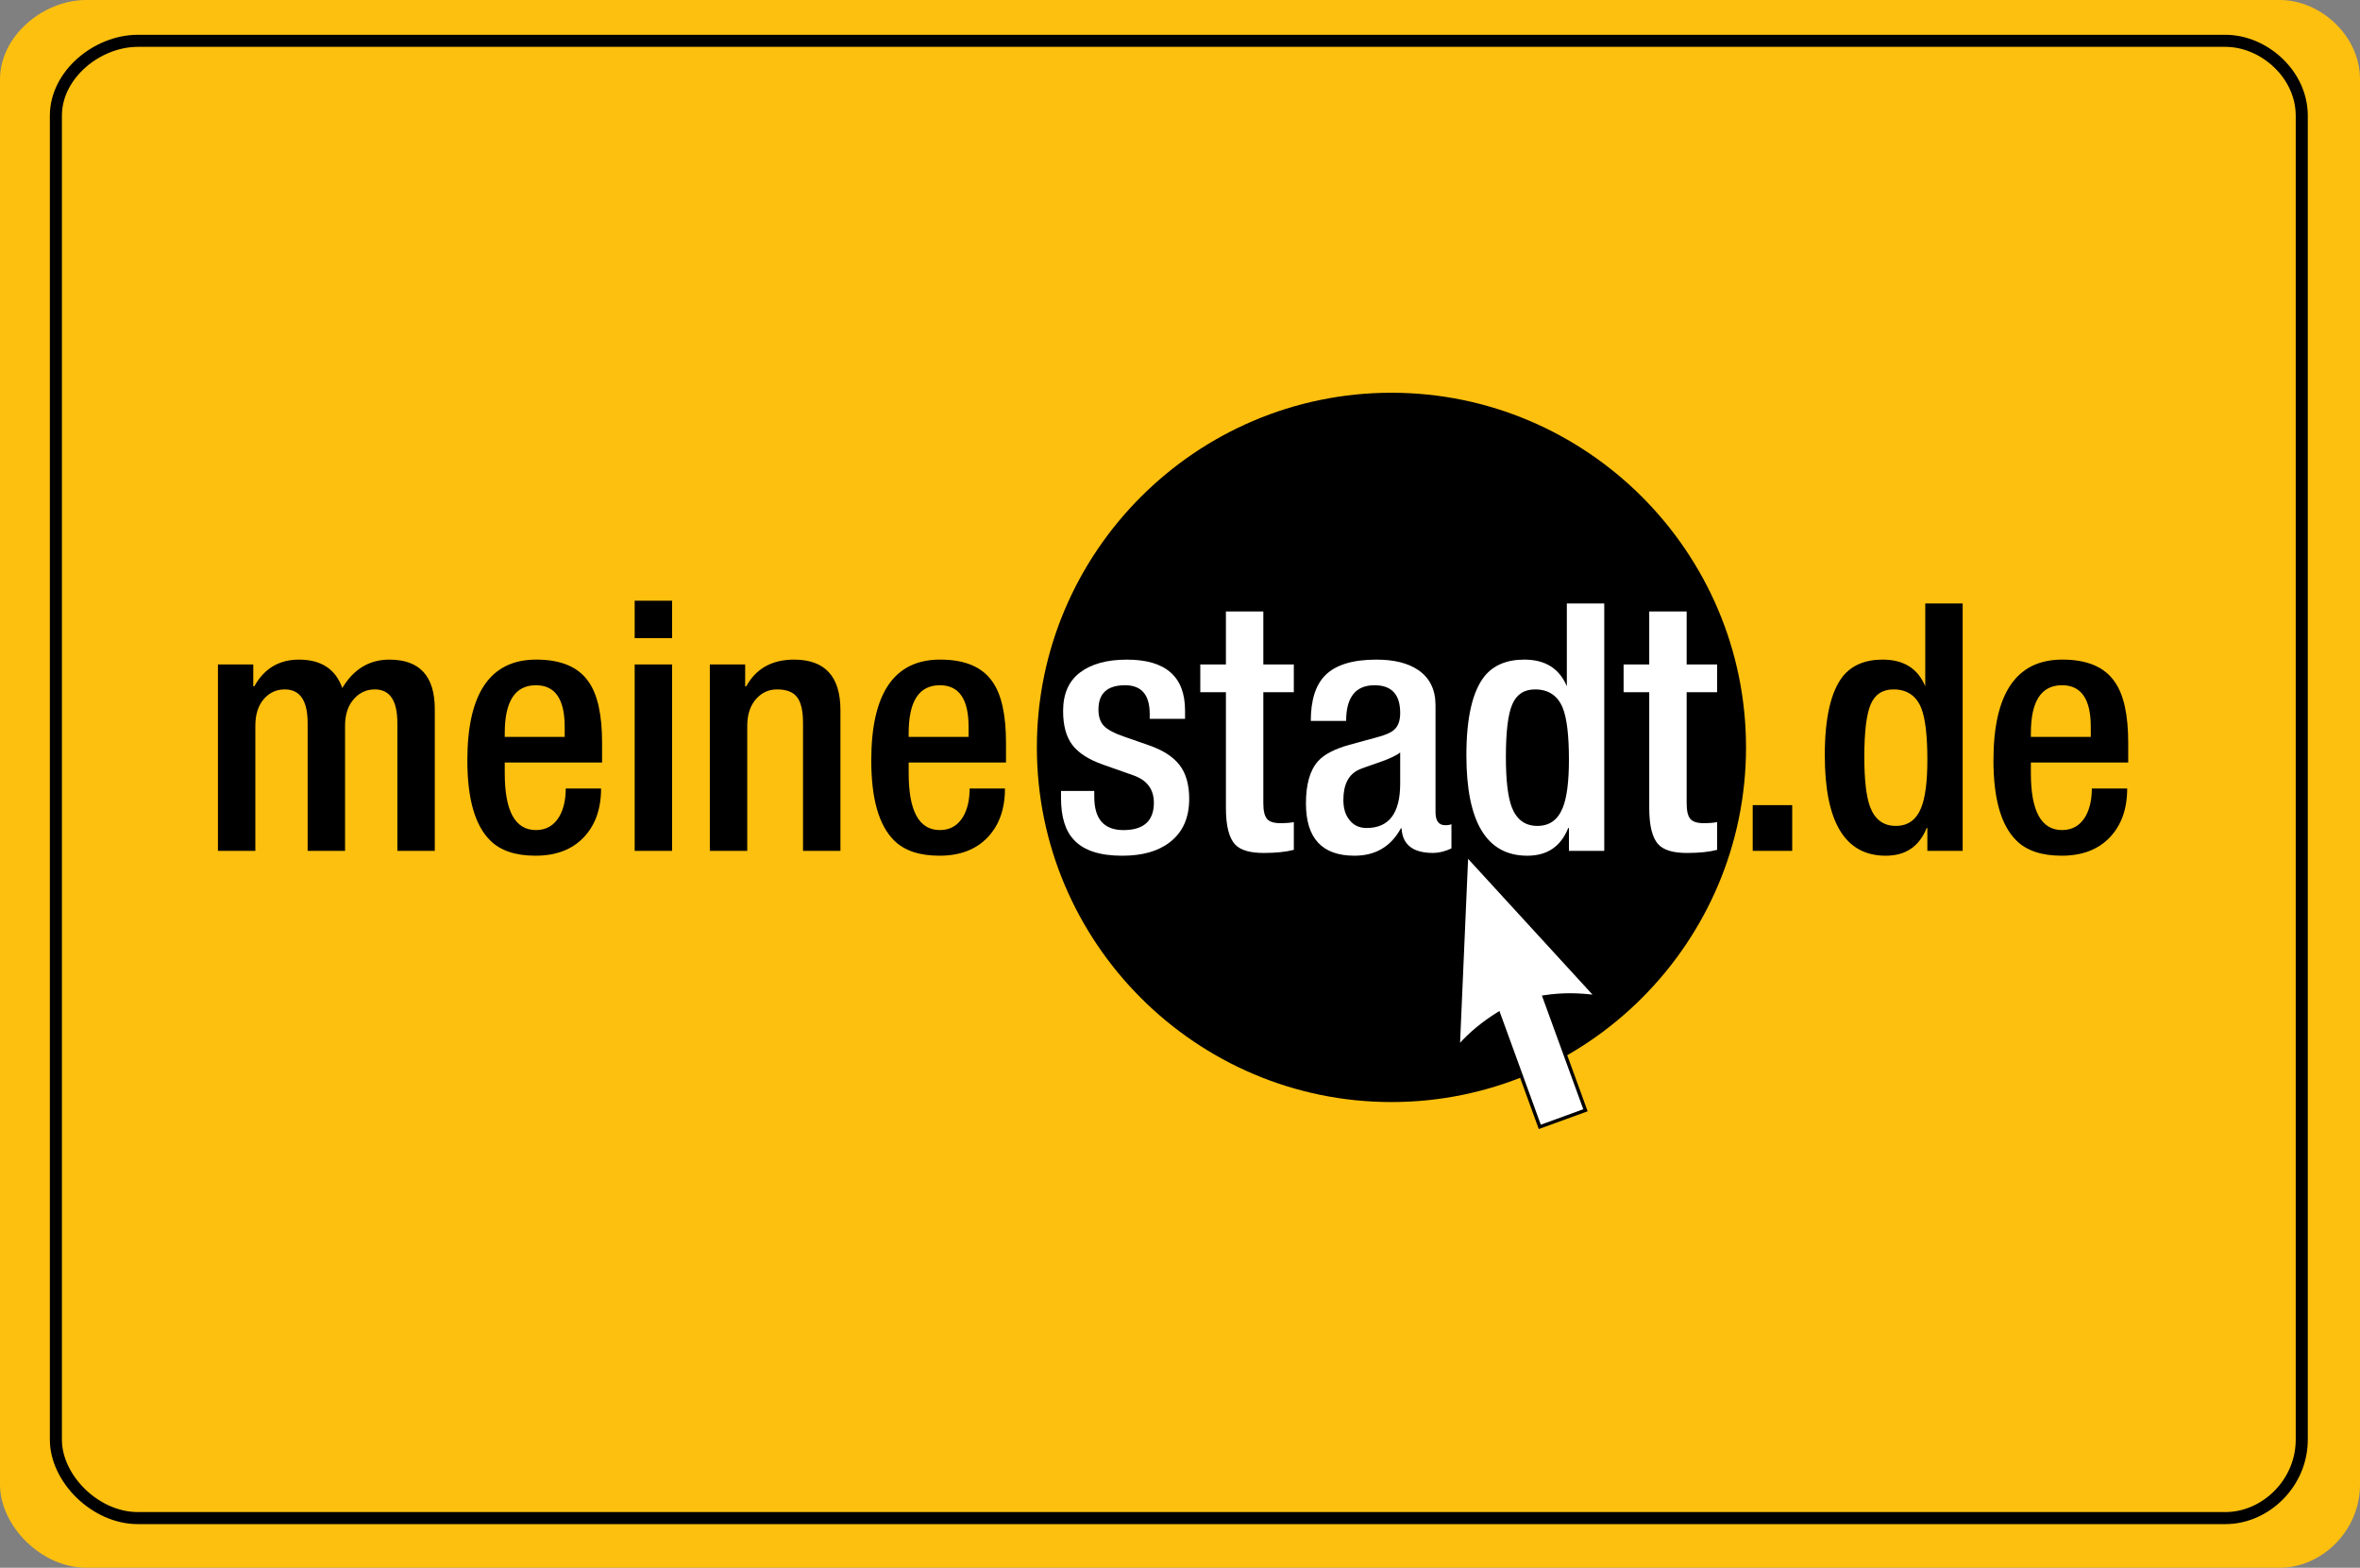 <?xml version="1.0" encoding="utf-8"?>
<!-- Generator: Adobe Illustrator 14.0.0, SVG Export Plug-In . SVG Version: 6.00 Build 43363)  -->
<!DOCTYPE svg PUBLIC "-//W3C//DTD SVG 1.1//EN" "http://www.w3.org/Graphics/SVG/1.1/DTD/svg11.dtd">
<svg version="1.1" id="meinestadt" xmlns="http://www.w3.org/2000/svg" xmlns:xlink="http://www.w3.org/1999/xlink" x="0px" y="0px"
	 width="198.425px" height="131.811px" viewBox="0 0 198.425 131.811" enable-background="new 0 0 198.425 131.811"
	 xml:space="preserve">
<rect x="0" y="0" width="198.425" height="131.811" fill="#808080" stroke="none"/>
<g>
	<path fill-rule="evenodd" clip-rule="evenodd" fill="#FEC00F" d="M0,6.678C0,3.003,3.659,0,7.238,0C68.72,0,130.204,0,191.686,0
		c3.376,0,6.739,2.968,6.739,6.678c0,39.379,0,78.759,0,118.139c0,3.897-3.222,6.993-6.739,6.993c-61.482,0-122.966,0-184.448,0
		c-3.755,0-7.238-3.52-7.238-6.993C0,85.438,0,46.058,0,6.678L0,6.678z"/>
	<path fill-rule="evenodd" clip-rule="evenodd" fill="none" stroke="#000000" stroke-width="1.014" stroke-miterlimit="2.613" d="
		M4.699,9.724c0-3.462,3.482-6.292,6.888-6.292c58.509,0,117.019,0,175.526,0c3.215,0,6.415,2.796,6.415,6.292
		c0,37.107,0,74.212,0,111.32c0,3.672-3.065,6.593-6.415,6.593c-58.508,0-117.018,0-175.526,0c-3.574,0-6.888-3.32-6.888-6.593
		C4.699,83.937,4.699,46.831,4.699,9.724L4.699,9.724z"/>
	<path fill-rule="evenodd" clip-rule="evenodd" d="M116.99,33.021c16.421,0,29.813,13.395,29.813,29.817
		c0,16.424-13.392,29.82-29.813,29.82c-16.42,0-29.812-13.396-29.812-29.82C87.178,46.417,100.57,33.021,116.99,33.021
		L116.99,33.021z"/>
	<path fill-rule="evenodd" clip-rule="evenodd" d="M18.324,71.538V55.867h2.971v1.835h0.087c0.833-1.496,2.086-2.243,3.757-2.243
		c1.864,0,3.077,0.798,3.641,2.389c0.95-1.59,2.272-2.389,3.961-2.389c2.545,0,3.815,1.388,3.815,4.166v11.914h-3.146V60.79
		c0-1.883-0.63-2.826-1.893-2.826c-0.681,0-1.253,0.252-1.719,0.757c-0.524,0.564-0.786,1.329-0.786,2.301v10.516h-3.146V60.79
		c0-1.883-0.641-2.826-1.922-2.826c-0.681,0-1.252,0.252-1.718,0.757c-0.506,0.564-0.757,1.329-0.757,2.301v10.516H18.324
		L18.324,71.538z"/>
	<path fill-rule="evenodd" clip-rule="evenodd" d="M50.624,64.11h-8.185v0.903c0,3.186,0.875,4.777,2.622,4.777
		c0.874,0,1.533-0.391,1.98-1.164c0.35-0.625,0.525-1.398,0.525-2.332h2.971c0,1.729-0.491,3.101-1.472,4.122
		c-0.978,1.021-2.326,1.529-4.034,1.529c-1.689,0-2.958-0.426-3.814-1.281c-1.282-1.265-1.923-3.507-1.923-6.729
		c0-5.651,1.933-8.478,5.796-8.478c2.079,0,3.542,0.622,4.397,1.864c0.757,1.068,1.136,2.779,1.136,5.128V64.11L50.624,64.11z
		 M42.439,61.956h5.04V61.11c0-2.33-0.805-3.497-2.418-3.497c-1.748,0-2.622,1.341-2.622,4.021V61.956L42.439,61.956z"/>
	<path fill-rule="evenodd" clip-rule="evenodd" d="M53.362,71.538V55.867h3.146v15.671H53.362L53.362,71.538z M53.362,53.652v-3.146
		h3.146v3.146H53.362L53.362,53.652z"/>
	<path fill-rule="evenodd" clip-rule="evenodd" d="M59.682,71.538V55.867h2.971v1.835h0.087c0.834-1.496,2.175-2.243,4.021-2.243
		c2.602,0,3.902,1.417,3.902,4.253v11.827h-3.146V60.79c0-1.009-0.164-1.734-0.495-2.17c-0.331-0.438-0.891-0.656-1.689-0.656
		c-0.681,0-1.251,0.252-1.719,0.757c-0.523,0.564-0.786,1.329-0.786,2.301v10.516H59.682L59.682,71.538z"/>
	<path fill-rule="evenodd" clip-rule="evenodd" d="M84.584,64.11H76.4v0.903c0,3.186,0.874,4.777,2.621,4.777
		c0.875,0,1.533-0.391,1.98-1.164c0.35-0.625,0.524-1.398,0.524-2.332h2.971c0,1.729-0.492,3.101-1.47,4.122
		c-0.98,1.021-2.327,1.529-4.034,1.529c-1.689,0-2.96-0.426-3.816-1.281c-1.281-1.265-1.922-3.507-1.922-6.729
		c0-5.651,1.934-8.478,5.795-8.478c2.079,0,3.543,0.622,4.398,1.864c0.756,1.068,1.136,2.779,1.136,5.128V64.11L84.584,64.11z
		 M76.4,61.956h5.038V61.11c0-2.33-0.804-3.497-2.417-3.497c-1.748,0-2.621,1.341-2.621,4.021V61.956L76.4,61.956z"/>
	<path fill-rule="evenodd" clip-rule="evenodd" fill="#FFFFFF" d="M99.638,60.44h-2.972v-0.408c0-1.612-0.688-2.419-2.068-2.419
		c-1.495,0-2.242,0.682-2.242,2.041c0,0.6,0.156,1.063,0.465,1.384c0.31,0.32,0.893,0.627,1.749,0.918l2.009,0.699
		c1.183,0.407,2.05,0.961,2.591,1.66c0.542,0.699,0.816,1.65,0.816,2.854c0,1.592-0.543,2.809-1.631,3.643
		c-0.972,0.757-2.3,1.135-3.99,1.135c-1.883,0-3.234-0.436-4.049-1.311c-0.739-0.757-1.107-1.94-1.107-3.554V66.5h2.796v0.495
		c0,1.863,0.815,2.797,2.447,2.797c1.707,0,2.563-0.769,2.563-2.301c0-1.125-0.571-1.895-1.719-2.302l-2.563-0.903
		c-1.205-0.426-2.064-0.979-2.578-1.66c-0.514-0.682-0.771-1.631-0.771-2.854c0-1.438,0.478-2.517,1.427-3.234
		c0.95-0.717,2.261-1.078,3.932-1.078c3.262,0,4.894,1.428,4.894,4.282V60.44L99.638,60.44z"/>
	<path fill-rule="evenodd" clip-rule="evenodd" fill="#FFFFFF" d="M100.919,58.197v-2.331h2.154V51.41h3.146v4.457h2.563v2.331
		h-2.563v9.351c0,0.623,0.102,1.053,0.306,1.296c0.204,0.244,0.578,0.365,1.121,0.365c0.466,0,0.846-0.03,1.137-0.088v2.33
		c-0.659,0.175-1.505,0.263-2.535,0.263c-1.146,0-1.94-0.232-2.388-0.699c-0.524-0.541-0.787-1.573-0.787-3.087v-9.73H100.919
		L100.919,58.197z"/>
	<path fill-rule="evenodd" clip-rule="evenodd" fill="#FFFFFF" d="M120.696,59.303v8.972c0,0.739,0.272,1.107,0.815,1.107
		c0.231,0,0.407-0.029,0.524-0.087v2.039c-0.543,0.251-1.06,0.379-1.544,0.379c-1.689,0-2.574-0.688-2.65-2.069h-0.059
		c-0.834,1.534-2.137,2.302-3.902,2.302c-2.721,0-4.078-1.467-4.078-4.398c0-1.613,0.339-2.796,1.02-3.554
		c0.506-0.564,1.38-1.02,2.621-1.369l2.446-0.669c0.642-0.175,1.089-0.379,1.341-0.612c0.33-0.292,0.495-0.758,0.495-1.399
		c0-1.555-0.717-2.332-2.156-2.332c-1.591,0-2.388,1.003-2.388,3.001h-2.972c0-1.729,0.397-3.001,1.194-3.815
		c0.874-0.893,2.313-1.34,4.311-1.34c1.497,0,2.669,0.292,3.524,0.874C120.211,56.992,120.696,57.982,120.696,59.303L120.696,59.303
		z M117.725,65.887v-2.622c-0.311,0.252-0.886,0.524-1.719,0.815c-1.03,0.35-1.62,0.564-1.776,0.642
		c-0.855,0.408-1.281,1.252-1.281,2.534c0,0.699,0.163,1.253,0.494,1.661c0.349,0.465,0.834,0.699,1.456,0.699
		C116.783,69.617,117.725,68.375,117.725,65.887L117.725,65.887z"/>
	<path fill-rule="evenodd" clip-rule="evenodd" fill="#FFFFFF" d="M131.913,71.538v-1.921h-0.059
		c-0.623,1.555-1.766,2.329-3.438,2.329c-3.418,0-5.125-2.815-5.125-8.448c0-3.146,0.509-5.36,1.525-6.642
		c0.76-0.933,1.875-1.398,3.342-1.398c1.763,0,2.952,0.747,3.579,2.243V50.74h3.146v20.798H131.913L131.913,71.538z M131.913,63.878
		c0-2.057-0.175-3.515-0.525-4.371c-0.426-1.03-1.204-1.543-2.329-1.543c-0.914,0-1.548,0.418-1.907,1.252
		c-0.362,0.833-0.54,2.313-0.54,4.429c0,1.941,0.164,3.349,0.495,4.222c0.408,1.051,1.125,1.574,2.156,1.574
		c1.009,0,1.718-0.506,2.125-1.514C131.738,67.072,131.913,65.724,131.913,63.878L131.913,63.878z"/>
	<path fill-rule="evenodd" clip-rule="evenodd" fill="#FFFFFF" d="M136.51,58.197v-2.331h2.155V51.41h3.146v4.457h2.563v2.331
		h-2.563v9.351c0,0.623,0.102,1.053,0.305,1.296c0.204,0.244,0.579,0.365,1.121,0.365c0.468,0,0.846-0.03,1.137-0.088v2.33
		c-0.659,0.175-1.505,0.263-2.534,0.263c-1.147,0-1.941-0.232-2.389-0.699c-0.524-0.541-0.786-1.573-0.786-3.087v-9.73H136.51
		L136.51,58.197z"/>
	<polygon fill-rule="evenodd" clip-rule="evenodd" points="147.365,71.538 147.365,67.693 150.686,67.693 150.686,71.538 
		147.365,71.538 	"/>
	<path fill-rule="evenodd" clip-rule="evenodd" d="M162.049,71.538v-1.921h-0.06c-0.623,1.555-1.766,2.329-3.438,2.329
		c-3.418,0-5.125-2.815-5.125-8.448c0-3.146,0.511-5.36,1.524-6.642c0.763-0.933,1.876-1.398,3.343-1.398
		c1.763,0,2.953,0.747,3.579,2.243V50.74h3.146v20.798H162.049L162.049,71.538z M162.049,63.878c0-2.057-0.176-3.515-0.524-4.371
		c-0.426-1.03-1.206-1.543-2.331-1.543c-0.913,0-1.547,0.418-1.907,1.252c-0.36,0.833-0.538,2.313-0.538,4.429
		c0,1.941,0.164,3.349,0.495,4.222c0.407,1.051,1.124,1.574,2.154,1.574c1.008,0,1.719-0.506,2.127-1.514
		C161.874,67.072,162.049,65.724,162.049,63.878L162.049,63.878z"/>
	<path fill-rule="evenodd" clip-rule="evenodd" d="M178.938,64.11h-8.185v0.903c0,3.186,0.873,4.777,2.62,4.777
		c0.875,0,1.532-0.391,1.982-1.164c0.349-0.625,0.522-1.398,0.522-2.332h2.973c0,1.729-0.493,3.101-1.472,4.122
		c-0.98,1.021-2.327,1.529-4.034,1.529c-1.688,0-2.96-0.426-3.815-1.281c-1.281-1.265-1.923-3.507-1.923-6.729
		c0-5.651,1.935-8.478,5.796-8.478c2.079,0,3.543,0.622,4.398,1.864c0.759,1.068,1.137,2.779,1.137,5.128V64.11L178.938,64.11z
		 M170.753,61.956h5.038V61.11c0-2.33-0.804-3.497-2.418-3.497c-1.747,0-2.62,1.341-2.62,4.021V61.956L170.753,61.956z"/>
	
		<path fill-rule="evenodd" clip-rule="evenodd" fill="#FFFFFF" stroke="#000000" stroke-width="0.286" stroke-miterlimit="2.613" d="
		M123.307,71.859c-0.235,5.401-0.471,10.802-0.706,16.202c1.043-1.188,2.118-2.044,3.394-2.846l3.468,9.53l3.84-1.397
		c-1.156-3.178-2.313-6.353-3.469-9.53c1.573-0.235,2.914-0.206,4.43-0.002L123.307,71.859L123.307,71.859z"/>
</g>
</svg>
